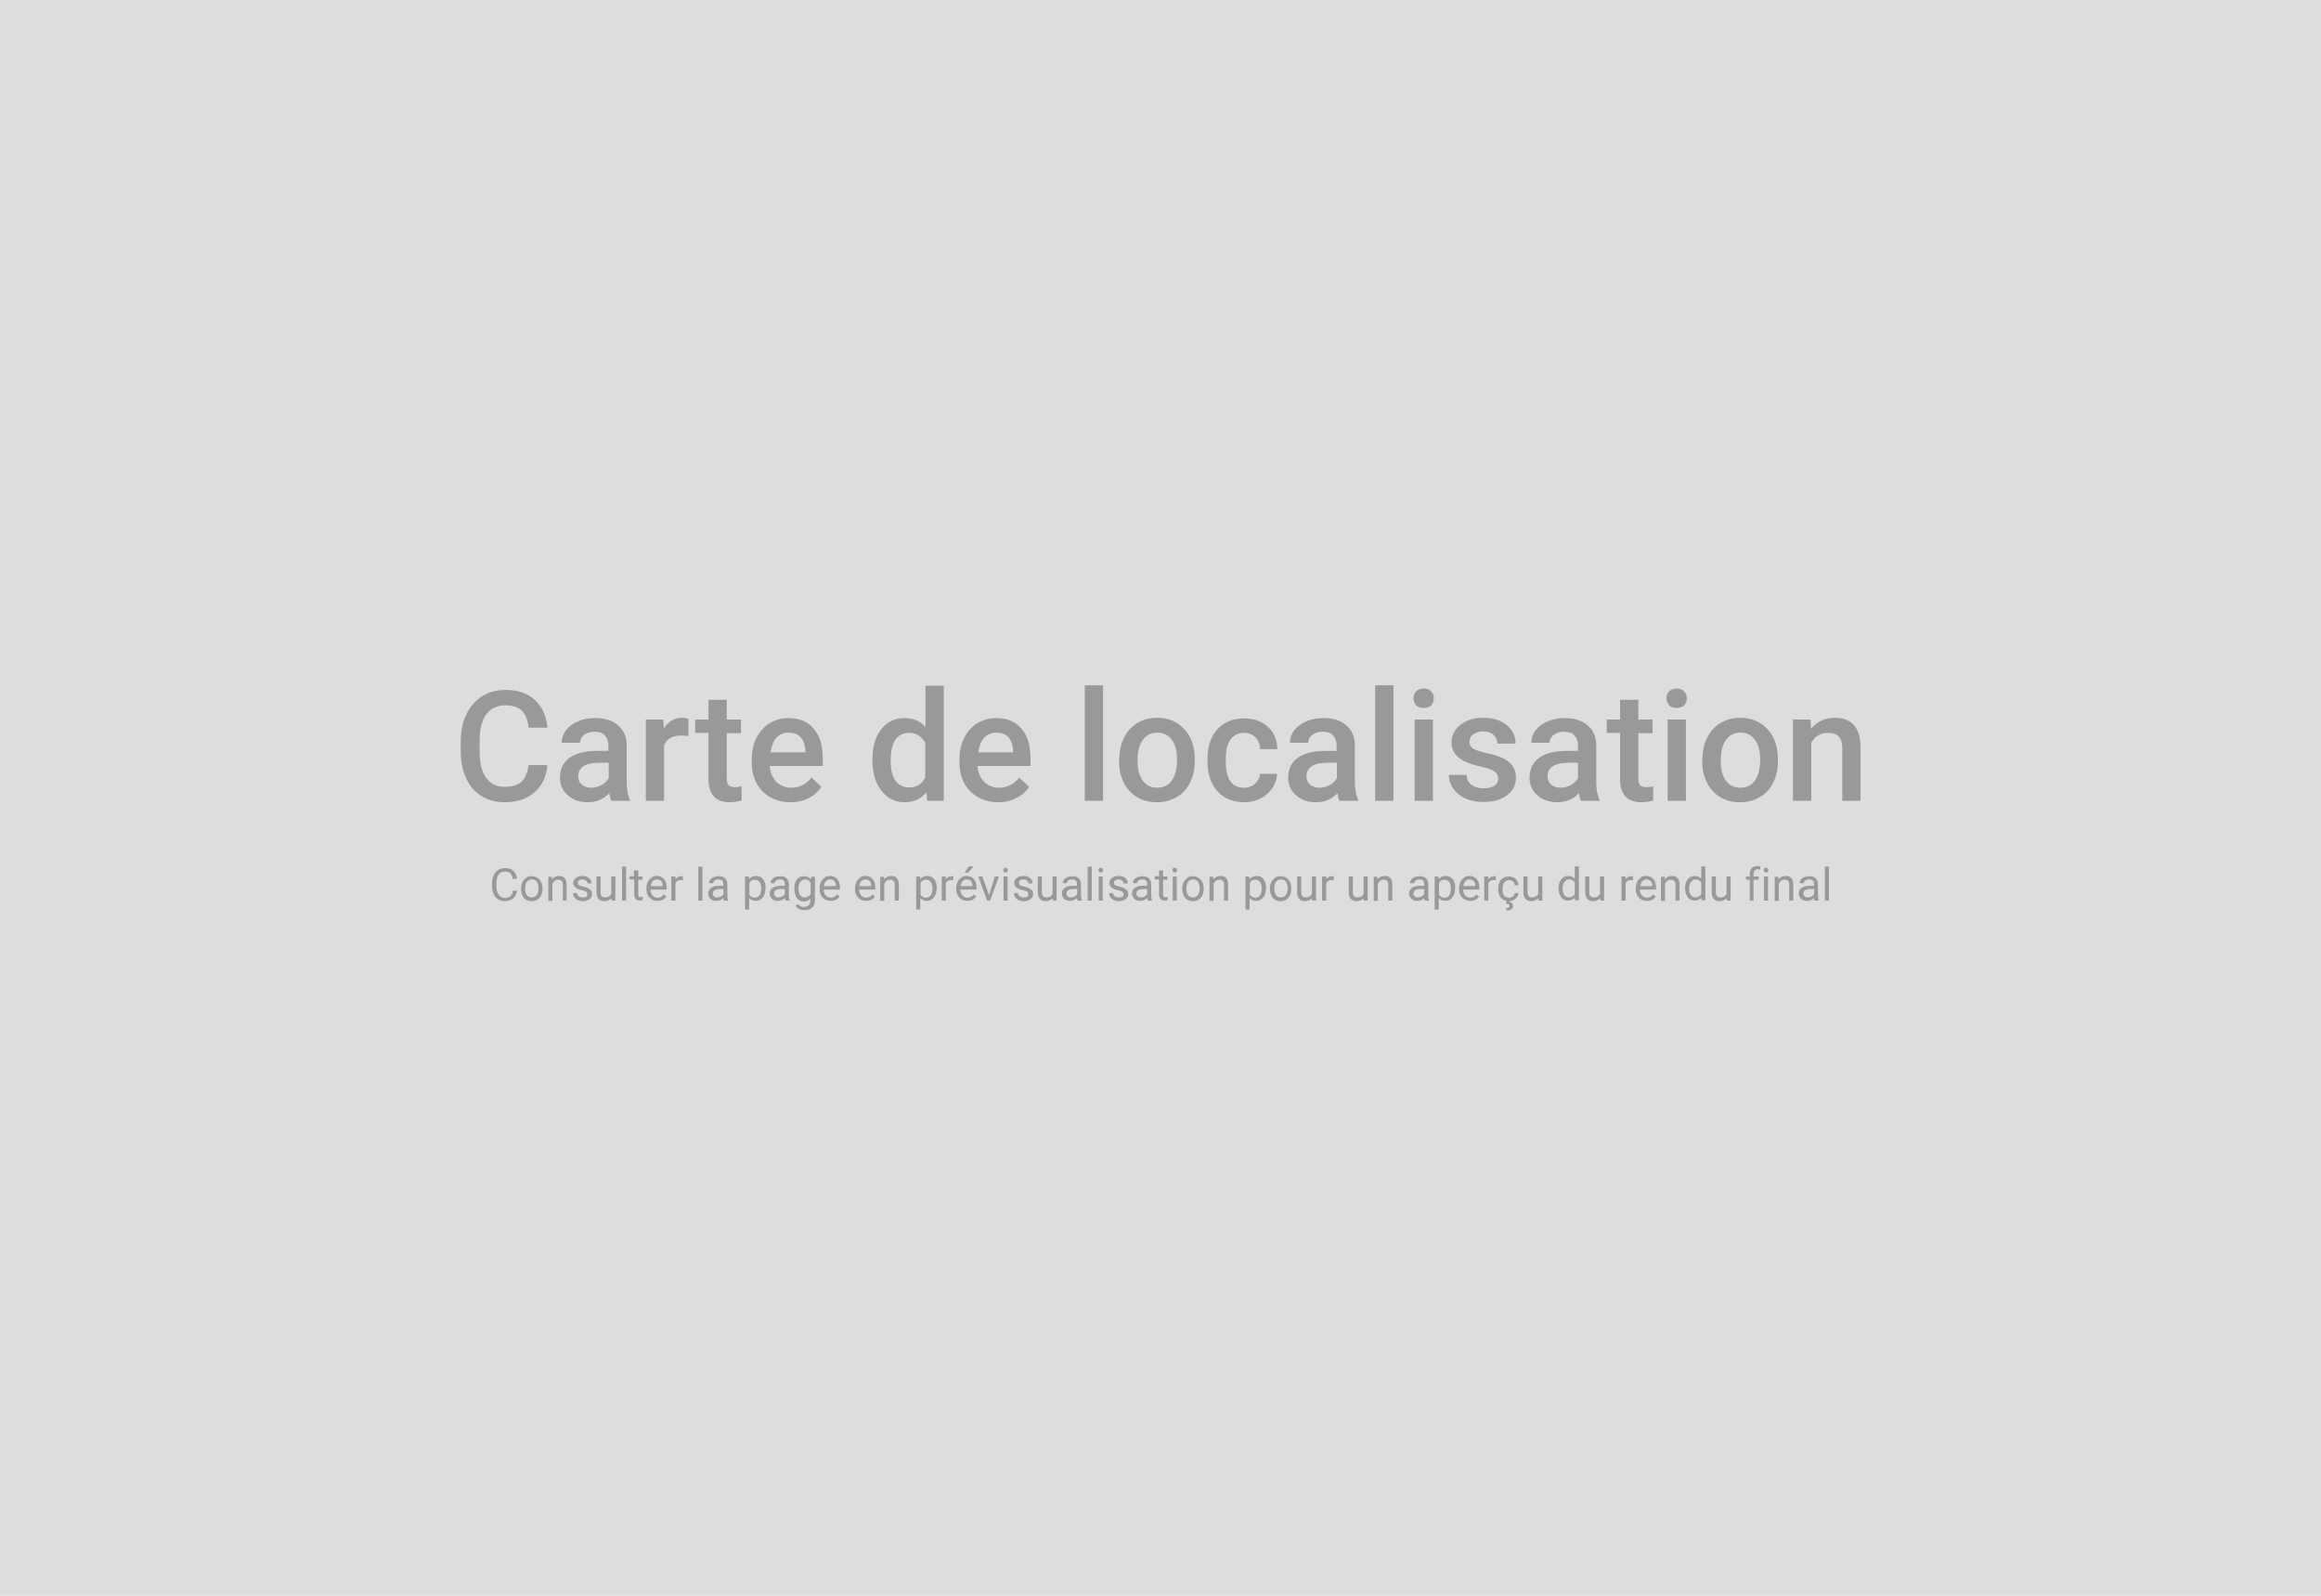 <?xml version="1.0" encoding="utf-8"?>
<!-- Generator: Adobe Illustrator 27.8.0, SVG Export Plug-In . SVG Version: 6.00 Build 0)  -->
<svg version="1.1" id="Calque_1" xmlns="http://www.w3.org/2000/svg" xmlns:xlink="http://www.w3.org/1999/xlink" x="0px" y="0px"
	 viewBox="0 0 800 550" style="enable-background:new 0 0 800 550;" xml:space="preserve">
<style type="text/css">
	.st0{fill:#DDDDDD;}
	.st1{fill:#999999;}
</style>
<rect class="st0" width="800" height="550"/>
<g>
	<g>
		<path class="st1" d="M188.7,263.7c-0.4,4-1.9,7.2-4.5,9.4c-2.6,2.3-6,3.4-10.3,3.4c-3,0-5.6-0.7-7.9-2.1c-2.3-1.4-4.1-3.4-5.3-6.1
			c-1.2-2.6-1.9-5.7-1.9-9.1v-3.5c0-3.6,0.6-6.7,1.9-9.4c1.3-2.7,3.1-4.8,5.4-6.3c2.4-1.5,5.1-2.2,8.2-2.2c4.2,0,7.5,1.1,10,3.4
			c2.5,2.3,4,5.4,4.4,9.6h-6.5c-0.3-2.7-1.1-4.7-2.4-5.9c-1.3-1.2-3.1-1.8-5.6-1.8c-2.8,0-5,1-6.6,3.1c-1.5,2.1-2.3,5.1-2.3,9.2v3.3
			c0,4.1,0.7,7.2,2.2,9.3c1.5,2.1,3.6,3.2,6.4,3.2c2.6,0,4.5-0.6,5.8-1.7c1.3-1.2,2.1-3.1,2.5-5.8L188.7,263.7L188.7,263.7z"/>
		<path class="st1" d="M210.7,276c-0.3-0.5-0.5-1.4-0.7-2.6c-2,2.1-4.5,3.1-7.4,3.1c-2.8,0-5.1-0.8-6.9-2.4c-1.8-1.6-2.7-3.6-2.7-6
			c0-3,1.1-5.3,3.3-6.9c2.2-1.6,5.4-2.4,9.5-2.4h3.9V257c0-1.5-0.4-2.6-1.2-3.5s-2-1.3-3.7-1.3c-1.4,0-2.6,0.4-3.5,1.1
			c-0.9,0.7-1.4,1.6-1.4,2.7h-6.3c0-1.5,0.5-3,1.5-4.3s2.4-2.4,4.2-3.1c1.8-0.8,3.7-1.1,5.9-1.1c3.3,0,5.9,0.8,7.8,2.5
			c2,1.6,3,4,3,7v12.6c0,2.5,0.4,4.5,1.1,6v0.4H210.7L210.7,276z M203.8,271.5c1.2,0,2.4-0.3,3.5-0.9s1.9-1.4,2.5-2.4v-5.3h-3.4
			c-2.3,0-4.1,0.4-5.3,1.2s-1.8,2-1.8,3.4c0,1.2,0.4,2.2,1.2,2.9S202.4,271.5,203.8,271.5z"/>
		<path class="st1" d="M237.3,253.7c-0.8-0.1-1.7-0.2-2.6-0.2c-2.9,0-4.8,1.1-5.8,3.3V276h-6.3v-28h6l0.2,3.1
			c1.5-2.4,3.6-3.7,6.3-3.7c0.9,0,1.6,0.1,2.2,0.4L237.3,253.7z"/>
		<path class="st1" d="M250.5,241.2v6.8h4.9v4.7h-4.9v15.6c0,1.1,0.2,1.8,0.6,2.3c0.4,0.5,1.2,0.7,2.3,0.7c0.7,0,1.5-0.1,2.2-0.3
			v4.9c-1.4,0.4-2.8,0.6-4.1,0.6c-4.8,0-7.3-2.7-7.3-8v-15.9h-4.6V248h4.6v-6.8H250.5z"/>
		<path class="st1" d="M272.5,276.5c-4,0-7.2-1.3-9.7-3.8s-3.7-5.9-3.7-10v-0.8c0-2.8,0.5-5.3,1.6-7.5c1.1-2.2,2.6-3.9,4.5-5.1
			c2-1.2,4.1-1.8,6.5-1.8c3.8,0,6.8,1.2,8.8,3.7c2.1,2.4,3.1,5.9,3.1,10.3v2.5h-18.3c0.2,2.3,1,4.1,2.3,5.5c1.4,1.3,3.1,2,5.1,2
			c2.9,0,5.2-1.2,7-3.5l3.4,3.2c-1.1,1.7-2.6,3-4.5,3.9C277,276,274.9,276.5,272.5,276.5z M271.8,252.5c-1.7,0-3.1,0.6-4.2,1.8
			s-1.7,2.9-2,5h12v-0.5c-0.1-2.1-0.7-3.7-1.7-4.8C274.9,253,273.5,252.5,271.8,252.5z"/>
		<path class="st1" d="M300.7,261.8c0-4.3,1-7.8,3-10.4c2-2.6,4.7-3.9,8.1-3.9c3,0,5.4,1,7.2,3.1v-14.3h6.3V276h-5.7l-0.3-2.9
			c-1.9,2.3-4.4,3.4-7.5,3.4c-3.3,0-5.9-1.3-8-4C301.7,269.9,300.7,266.3,300.7,261.8z M307,262.3c0,2.8,0.5,5.1,1.6,6.7
			c1.1,1.6,2.7,2.4,4.7,2.4c2.6,0,4.5-1.1,5.6-3.4v-12c-1.2-2.2-3-3.4-5.6-3.4c-2,0-3.6,0.8-4.7,2.4
			C307.5,256.6,307,259.1,307,262.3z"/>
		<path class="st1" d="M344.1,276.5c-4,0-7.2-1.3-9.7-3.8s-3.7-5.9-3.7-10v-0.8c0-2.8,0.5-5.3,1.6-7.5c1.1-2.2,2.6-3.9,4.5-5.1
			c2-1.2,4.1-1.8,6.5-1.8c3.8,0,6.8,1.2,8.8,3.7c2.1,2.4,3.1,5.9,3.1,10.3v2.5h-18.3c0.2,2.3,1,4.1,2.3,5.5c1.4,1.3,3.1,2,5.1,2
			c2.9,0,5.2-1.2,7-3.5l3.4,3.2c-1.1,1.7-2.6,3-4.5,3.9C348.6,276,346.5,276.5,344.1,276.5z M343.4,252.5c-1.7,0-3.1,0.6-4.2,1.8
			s-1.7,2.9-2,5h12v-0.5c-0.1-2.1-0.7-3.7-1.7-4.8C346.5,253,345.1,252.5,343.4,252.5z"/>
		<path class="st1" d="M380.2,276h-6.3v-39.8h6.3V276z"/>
		<path class="st1" d="M385.8,261.7c0-2.7,0.5-5.2,1.6-7.4s2.6-3.9,4.6-5.1c2-1.2,4.2-1.8,6.8-1.8c3.8,0,6.8,1.2,9.2,3.7
			c2.4,2.4,3.6,5.7,3.8,9.7v1.5c0,2.8-0.5,5.2-1.6,7.4s-2.6,3.9-4.6,5c-2,1.2-4.3,1.8-6.8,1.8c-4,0-7.1-1.3-9.5-3.9
			c-2.4-2.6-3.6-6.1-3.6-10.5v-0.4H385.8z M392.1,262.3c0,2.9,0.6,5.1,1.8,6.8c1.2,1.6,2.8,2.4,5,2.4c2.1,0,3.8-0.8,5-2.5
			s1.8-4.1,1.8-7.3c0-2.8-0.6-5.1-1.8-6.7c-1.2-1.7-2.9-2.5-5-2.5s-3.7,0.8-4.9,2.4C392.7,256.6,392.1,259,392.1,262.3z"/>
		<path class="st1" d="M428.7,271.5c1.6,0,2.9-0.5,3.9-1.4s1.6-2,1.7-3.4h5.9c-0.1,1.7-0.6,3.4-1.6,4.9s-2.4,2.7-4.1,3.6
			c-1.7,0.9-3.6,1.3-5.6,1.3c-3.9,0-7-1.3-9.3-3.8s-3.4-6-3.4-10.5v-0.6c0-4.3,1.1-7.7,3.4-10.2c2.3-2.6,5.4-3.8,9.3-3.8
			c3.3,0,6,1,8.1,2.9s3.2,4.5,3.3,7.7h-5.9c-0.1-1.6-0.6-2.9-1.6-4c-1-1-2.3-1.6-3.9-1.6c-2,0-3.6,0.7-4.7,2.2s-1.7,3.7-1.7,6.7v1
			c0,3,0.5,5.3,1.6,6.8C425.1,270.7,426.6,271.5,428.7,271.5z"/>
		<path class="st1" d="M461.7,276c-0.3-0.5-0.5-1.4-0.7-2.6c-2,2.1-4.5,3.1-7.4,3.1c-2.8,0-5.1-0.8-6.9-2.4s-2.7-3.6-2.7-6
			c0-3,1.1-5.3,3.3-6.9c2.2-1.6,5.4-2.4,9.5-2.4h3.9V257c0-1.5-0.4-2.6-1.2-3.5c-0.8-0.9-2-1.3-3.7-1.3c-1.4,0-2.6,0.4-3.5,1.1
			c-0.9,0.7-1.4,1.6-1.4,2.7h-6.3c0-1.5,0.5-3,1.5-4.3s2.4-2.4,4.2-3.1c1.8-0.8,3.7-1.1,5.9-1.1c3.3,0,5.9,0.8,7.8,2.5
			c2,1.6,3,4,3,7v12.6c0,2.5,0.4,4.5,1.1,6v0.4H461.7L461.7,276z M454.8,271.5c1.2,0,2.4-0.3,3.5-0.9s1.9-1.4,2.5-2.4v-5.3h-3.4
			c-2.3,0-4.1,0.4-5.3,1.2c-1.2,0.8-1.8,2-1.8,3.4c0,1.2,0.4,2.2,1.2,2.9S453.4,271.5,454.8,271.5z"/>
		<path class="st1" d="M480.3,276H474v-39.8h6.3V276z"/>
		<path class="st1" d="M487.2,240.7c0-1,0.3-1.8,0.9-2.4c0.6-0.6,1.5-1,2.6-1s2,0.3,2.6,1c0.6,0.6,0.9,1.4,0.9,2.4
			c0,0.9-0.3,1.7-0.9,2.4c-0.6,0.6-1.5,0.9-2.6,0.9s-2-0.3-2.6-0.9C487.5,242.4,487.2,241.6,487.2,240.7z M493.9,276h-6.3v-28h6.3
			V276z"/>
		<path class="st1" d="M516.4,268.4c0-1.1-0.5-2-1.4-2.6s-2.5-1.1-4.6-1.6c-2.1-0.4-3.9-1-5.4-1.7c-3.1-1.5-4.7-3.7-4.7-6.6
			c0-2.4,1-4.4,3.1-6.1c2-1.6,4.6-2.4,7.8-2.4c3.3,0,6.1,0.8,8.1,2.5c2.1,1.7,3.1,3.8,3.1,6.4h-6.3c0-1.2-0.4-2.2-1.3-3
			s-2.1-1.2-3.6-1.2c-1.4,0-2.5,0.3-3.4,1c-0.9,0.6-1.3,1.5-1.3,2.6c0,1,0.4,1.7,1.2,2.3c0.8,0.5,2.5,1.1,4.9,1.6
			c2.5,0.5,4.4,1.2,5.8,1.9c1.4,0.8,2.5,1.7,3.1,2.7c0.7,1.1,1,2.3,1,3.8c0,2.5-1,4.6-3.1,6.1c-2.1,1.6-4.8,2.3-8.2,2.3
			c-2.3,0-4.3-0.4-6.1-1.2c-1.8-0.8-3.2-2-4.2-3.4c-1-1.5-1.5-3-1.5-4.7h6.1c0.1,1.5,0.6,2.6,1.7,3.4s2.4,1.2,4.1,1.2
			c1.7,0,2.9-0.3,3.8-0.9C516,270.2,516.4,269.4,516.4,268.4z"/>
		<path class="st1" d="M544.9,276c-0.3-0.5-0.5-1.4-0.7-2.6c-2,2.1-4.5,3.1-7.4,3.1c-2.8,0-5.1-0.8-6.9-2.4c-1.8-1.6-2.7-3.6-2.7-6
			c0-3,1.1-5.3,3.3-6.9c2.2-1.6,5.4-2.4,9.5-2.4h3.9V257c0-1.5-0.4-2.6-1.2-3.5s-2-1.3-3.7-1.3c-1.4,0-2.6,0.4-3.5,1.1
			c-0.9,0.7-1.4,1.6-1.4,2.7h-6.3c0-1.5,0.5-3,1.5-4.3s2.4-2.4,4.2-3.1c1.8-0.8,3.7-1.1,5.9-1.1c3.3,0,5.9,0.8,7.8,2.5
			c2,1.6,3,4,3,7v12.6c0,2.5,0.4,4.5,1.1,6v0.4H544.9L544.9,276z M537.9,271.5c1.2,0,2.4-0.3,3.5-0.9s1.9-1.4,2.5-2.4v-5.3h-3.4
			c-2.3,0-4.1,0.4-5.3,1.2s-1.8,2-1.8,3.4c0,1.2,0.4,2.2,1.2,2.9C535.5,271.1,536.6,271.5,537.9,271.5z"/>
		<path class="st1" d="M564.7,241.2v6.8h4.9v4.7h-4.9v15.6c0,1.1,0.2,1.8,0.6,2.3c0.4,0.5,1.2,0.7,2.3,0.7c0.7,0,1.5-0.1,2.2-0.3
			v4.9c-1.4,0.4-2.8,0.6-4.1,0.6c-4.8,0-7.3-2.7-7.3-8v-15.9h-4.6V248h4.6v-6.8H564.7z"/>
		<path class="st1" d="M574.4,240.7c0-1,0.3-1.8,0.9-2.4c0.6-0.6,1.5-1,2.6-1s2,0.3,2.6,1c0.6,0.6,0.9,1.4,0.9,2.4
			c0,0.9-0.3,1.7-0.9,2.4c-0.6,0.6-1.5,0.9-2.6,0.9s-2-0.3-2.6-0.9C574.8,242.4,574.4,241.6,574.4,240.7z M581.1,276h-6.3v-28h6.3
			V276z"/>
		<path class="st1" d="M586.8,261.7c0-2.7,0.5-5.2,1.6-7.4s2.6-3.9,4.6-5.1c2-1.2,4.2-1.8,6.8-1.8c3.8,0,6.8,1.2,9.2,3.7
			c2.4,2.4,3.6,5.7,3.8,9.7v1.5c0,2.8-0.5,5.2-1.6,7.4s-2.6,3.9-4.6,5c-2,1.2-4.3,1.8-6.8,1.8c-4,0-7.1-1.3-9.5-3.9
			c-2.4-2.6-3.6-6.1-3.6-10.5L586.8,261.7L586.8,261.7z M593.1,262.3c0,2.9,0.6,5.1,1.8,6.8c1.2,1.6,2.8,2.4,5,2.4
			c2.1,0,3.8-0.8,5-2.5s1.8-4.1,1.8-7.3c0-2.8-0.6-5.1-1.8-6.7c-1.2-1.7-2.9-2.5-5-2.5s-3.7,0.8-4.9,2.4
			C593.7,256.6,593.1,259,593.1,262.3z"/>
		<path class="st1" d="M624,248l0.2,3.2c2.1-2.5,4.8-3.8,8.2-3.8c5.8,0,8.8,3.3,8.9,10V276H635v-18.2c0-1.8-0.4-3.1-1.2-3.9
			c-0.8-0.9-2-1.3-3.8-1.3c-2.5,0-4.4,1.1-5.7,3.4v20H618v-28H624z"/>
	</g>
	<g>
		<path class="st1" d="M178.2,306.9c-0.1,1.2-0.6,2.1-1.3,2.7c-0.7,0.6-1.7,1-2.9,1c-1.3,0-2.4-0.5-3.2-1.4
			c-0.8-0.9-1.2-2.2-1.2-3.8v-1.1c0-1,0.2-1.9,0.6-2.7c0.4-0.8,0.9-1.4,1.6-1.8c0.7-0.4,1.5-0.6,2.4-0.6c1.2,0,2.1,0.3,2.8,1
			s1.1,1.6,1.2,2.7h-1.5c-0.1-0.9-0.4-1.5-0.8-1.9c-0.4-0.4-1-0.6-1.8-0.6c-0.9,0-1.7,0.3-2.2,1c-0.5,0.7-0.8,1.7-0.8,3v1.1
			c0,1.2,0.3,2.2,0.8,2.9c0.5,0.7,1.2,1.1,2.1,1.1c0.8,0,1.4-0.2,1.9-0.6c0.5-0.4,0.7-1,0.9-1.9h1.4V306.9z"/>
		<path class="st1" d="M179.6,306.2c0-0.8,0.2-1.5,0.5-2.2s0.8-1.1,1.3-1.5s1.2-0.5,1.9-0.5c1.1,0,2,0.4,2.7,1.2
			c0.7,0.8,1,1.8,1,3.1v0.1c0,0.8-0.2,1.5-0.5,2.2c-0.3,0.6-0.7,1.1-1.3,1.5s-1.2,0.5-2,0.5c-1.1,0-2-0.4-2.7-1.2
			C179.9,308.6,179.6,307.6,179.6,306.2L179.6,306.2z M181,306.3c0,0.9,0.2,1.7,0.6,2.2c0.4,0.6,1,0.8,1.7,0.8s1.3-0.3,1.7-0.8
			s0.6-1.4,0.6-2.4c0-0.9-0.2-1.6-0.6-2.2c-0.4-0.6-1-0.8-1.7-0.8s-1.3,0.3-1.7,0.8C181.2,304.5,181,305.3,181,306.3z"/>
		<path class="st1" d="M190.2,302.1v1c0.6-0.8,1.5-1.2,2.5-1.2c1.7,0,2.6,1,2.6,3v5.5H194v-5.5c0-0.6-0.1-1-0.4-1.3
			c-0.3-0.3-0.7-0.4-1.2-0.4s-0.9,0.1-1.2,0.4c-0.3,0.2-0.6,0.6-0.8,1v5.9H189v-8.3h1.2V302.1z"/>
		<path class="st1" d="M202.4,308.2c0-0.4-0.1-0.7-0.4-0.9c-0.3-0.2-0.8-0.4-1.5-0.5c-0.7-0.2-1.3-0.3-1.7-0.6
			c-0.4-0.2-0.7-0.5-0.9-0.8s-0.3-0.6-0.3-1.1c0-0.7,0.3-1.3,0.9-1.7c0.6-0.5,1.3-0.7,2.2-0.7s1.7,0.2,2.3,0.7s0.9,1.1,0.9,1.9h-1.4
			c0-0.4-0.2-0.7-0.5-1c-0.3-0.3-0.7-0.4-1.2-0.4s-0.9,0.1-1.2,0.3s-0.4,0.5-0.4,0.9c0,0.3,0.1,0.6,0.4,0.8c0.3,0.2,0.8,0.3,1.5,0.5
			c0.7,0.2,1.3,0.3,1.7,0.6c0.4,0.3,0.8,0.5,1,0.8s0.3,0.7,0.3,1.1c0,0.7-0.3,1.3-0.9,1.8c-0.6,0.4-1.4,0.7-2.3,0.7
			c-0.7,0-1.2-0.1-1.8-0.4c-0.5-0.2-0.9-0.6-1.2-1s-0.4-0.9-0.4-1.4h1.4c0,0.5,0.2,0.8,0.6,1.1c0.4,0.3,0.8,0.4,1.4,0.4
			c0.5,0,1-0.1,1.3-0.3C202.5,308.8,202.4,308.6,202.4,308.2z"/>
		<path class="st1" d="M210.7,309.6c-0.6,0.6-1.4,1-2.4,1c-0.9,0-1.6-0.3-2-0.8c-0.5-0.5-0.7-1.3-0.7-2.3v-5.4h1.4v5.3
			c0,1.3,0.5,1.9,1.5,1.9c1.1,0,1.8-0.4,2.2-1.2v-6h1.4v8.3h-1.3L210.7,309.6z"/>
		<path class="st1" d="M215.8,310.4h-1.4v-11.7h1.4V310.4z"/>
		<path class="st1" d="M220,300.1v2h1.5v1.1H220v5.1c0,0.3,0.1,0.6,0.2,0.7c0.1,0.2,0.4,0.2,0.7,0.2c0.2,0,0.4,0,0.7-0.1v1.1
			c-0.4,0.1-0.7,0.2-1.1,0.2c-0.6,0-1.1-0.2-1.4-0.6c-0.3-0.4-0.5-0.9-0.5-1.6v-5.1H217V302h1.5v-2h1.5V300.1z"/>
		<path class="st1" d="M226.6,310.5c-1.1,0-2-0.4-2.7-1.1c-0.7-0.7-1.1-1.7-1.1-3v-0.3c0-0.8,0.2-1.6,0.5-2.2s0.8-1.1,1.3-1.5
			c0.6-0.4,1.2-0.5,1.8-0.5c1.1,0,1.9,0.4,2.5,1.1s0.9,1.7,0.9,3v0.6h-5.6c0,0.8,0.3,1.5,0.7,2c0.5,0.5,1,0.8,1.7,0.8
			c0.5,0,0.9-0.1,1.3-0.3c0.3-0.2,0.6-0.5,0.9-0.8l0.9,0.7C229,310,228,310.5,226.6,310.5z M226.4,303.1c-0.6,0-1,0.2-1.4,0.6
			c-0.4,0.4-0.6,1-0.7,1.7h4.1v-0.1c0-0.7-0.2-1.3-0.6-1.7C227.5,303.3,227,303.1,226.4,303.1z"/>
		<path class="st1" d="M235.4,303.4c-0.2,0-0.4-0.1-0.7-0.1c-0.9,0-1.6,0.4-1.9,1.2v5.9h-1.4v-8.3h1.4v1c0.5-0.7,1.1-1.1,2-1.1
			c0.3,0,0.5,0,0.6,0.1L235.4,303.4L235.4,303.4z"/>
		<path class="st1" d="M242.1,310.4h-1.4v-11.7h1.4V310.4z"/>
		<path class="st1" d="M249.5,310.4c-0.1-0.2-0.1-0.5-0.2-0.9c-0.7,0.7-1.4,1-2.4,1c-0.8,0-1.5-0.2-2-0.7s-0.8-1-0.8-1.8
			c0-0.9,0.3-1.5,1-2s1.6-0.7,2.8-0.7h1.4v-0.6c0-0.5-0.1-0.9-0.4-1.2c-0.3-0.3-0.7-0.4-1.3-0.4c-0.5,0-0.9,0.1-1.3,0.4
			c-0.3,0.3-0.5,0.6-0.5,0.9h-1.4c0-0.4,0.1-0.8,0.4-1.2c0.3-0.4,0.7-0.7,1.2-0.9c0.5-0.2,1.1-0.3,1.7-0.3c1,0,1.7,0.2,2.2,0.7
			s0.8,1.1,0.8,2v3.8c0,0.8,0.1,1.4,0.3,1.8v0.1L249.5,310.4L249.5,310.4z M247.2,309.3c0.4,0,0.9-0.1,1.3-0.3s0.7-0.5,0.9-0.9v-1.7
			h-1.1c-1.7,0-2.6,0.5-2.6,1.5c0,0.4,0.1,0.8,0.4,1C246.3,309.2,246.7,309.3,247.2,309.3z"/>
		<path class="st1" d="M263.8,306.3c0,1.3-0.3,2.3-0.9,3c-0.6,0.8-1.4,1.2-2.3,1.2c-1,0-1.8-0.3-2.4-1v4h-1.4v-11.4h1.3l0.1,0.9
			c0.6-0.7,1.4-1.1,2.4-1.1s1.8,0.4,2.4,1.1s0.9,1.8,0.9,3.1v0.2H263.8z M262.4,306.2c0-0.9-0.2-1.7-0.6-2.2s-0.9-0.8-1.6-0.8
			c-0.9,0-1.5,0.4-1.9,1.1v4c0.4,0.8,1.1,1.1,1.9,1.1c0.7,0,1.2-0.3,1.6-0.8C262.2,308,262.4,307.2,262.4,306.2z"/>
		<path class="st1" d="M270.7,310.4c-0.1-0.2-0.1-0.5-0.2-0.9c-0.7,0.7-1.4,1-2.4,1c-0.8,0-1.5-0.2-2-0.7s-0.8-1-0.8-1.8
			c0-0.9,0.3-1.5,1-2s1.6-0.7,2.8-0.7h1.4v-0.6c0-0.5-0.1-0.9-0.4-1.2s-0.7-0.4-1.3-0.4c-0.5,0-0.9,0.1-1.3,0.4s-0.5,0.6-0.5,0.9
			h-1.4c0-0.4,0.1-0.8,0.4-1.2c0.3-0.4,0.7-0.7,1.2-0.9c0.5-0.2,1.1-0.3,1.7-0.3c1,0,1.7,0.2,2.2,0.7s0.8,1.1,0.8,2v3.8
			c0,0.8,0.1,1.4,0.3,1.8v0.1L270.7,310.4L270.7,310.4z M268.3,309.3c0.4,0,0.9-0.1,1.3-0.3s0.7-0.5,0.9-0.9v-1.7h-1.1
			c-1.7,0-2.6,0.5-2.6,1.5c0,0.4,0.1,0.8,0.4,1C267.5,309.2,267.9,309.3,268.3,309.3z"/>
		<path class="st1" d="M273.8,306.2c0-1.3,0.3-2.3,0.9-3.1c0.6-0.8,1.4-1.1,2.4-1.1s1.8,0.4,2.4,1.1l0.1-0.9h1.3v8.1
			c0,1.1-0.3,1.9-1,2.5c-0.6,0.6-1.5,0.9-2.6,0.9c-0.6,0-1.2-0.1-1.8-0.4c-0.6-0.3-1-0.6-1.3-1l0.7-0.8c0.6,0.7,1.3,1.1,2.2,1.1
			c0.7,0,1.2-0.2,1.6-0.6s0.6-0.9,0.6-1.6v-0.7c-0.6,0.7-1.3,1-2.3,1s-1.8-0.4-2.4-1.2C274.1,308.6,273.8,307.5,273.8,306.2z
			 M275.2,306.3c0,0.9,0.2,1.7,0.6,2.2s0.9,0.8,1.6,0.8c0.9,0,1.5-0.4,2-1.2v-3.8c-0.4-0.8-1.1-1.2-1.9-1.2c-0.7,0-1.2,0.3-1.6,0.8
			C275.4,304.5,275.2,305.3,275.2,306.3z"/>
		<path class="st1" d="M286.3,310.5c-1.1,0-2-0.4-2.7-1.1c-0.7-0.7-1.1-1.7-1.1-3v-0.3c0-0.8,0.2-1.6,0.5-2.2s0.8-1.1,1.3-1.5
			c0.6-0.4,1.2-0.5,1.8-0.5c1.1,0,1.9,0.4,2.5,1.1s0.9,1.7,0.9,3v0.6h-5.6c0,0.8,0.3,1.5,0.7,2c0.5,0.5,1,0.8,1.7,0.8
			c0.5,0,0.9-0.1,1.3-0.3c0.3-0.2,0.6-0.5,0.9-0.8l0.9,0.7C288.7,310,287.7,310.5,286.3,310.5z M286.1,303.1c-0.6,0-1,0.2-1.4,0.6
			c-0.4,0.4-0.6,1-0.7,1.7h4.1v-0.1c0-0.7-0.2-1.3-0.6-1.7S286.7,303.1,286.1,303.1z"/>
		<path class="st1" d="M298.5,310.5c-1.1,0-2-0.4-2.7-1.1c-0.7-0.7-1.1-1.7-1.1-3v-0.3c0-0.8,0.2-1.6,0.5-2.2s0.8-1.1,1.3-1.5
			c0.6-0.4,1.2-0.5,1.8-0.5c1.1,0,1.9,0.4,2.5,1.1s0.9,1.7,0.9,3v0.6h-5.6c0,0.8,0.3,1.5,0.7,2c0.5,0.5,1,0.8,1.7,0.8
			c0.5,0,0.9-0.1,1.3-0.3s0.6-0.5,0.9-0.8l0.9,0.7C300.9,310,299.9,310.5,298.5,310.5z M298.3,303.1c-0.6,0-1,0.2-1.4,0.6
			c-0.4,0.4-0.6,1-0.7,1.7h4.1v-0.1c0-0.7-0.2-1.3-0.6-1.7C299.4,303.3,298.9,303.1,298.3,303.1z"/>
		<path class="st1" d="M304.7,302.1v1c0.6-0.8,1.5-1.2,2.5-1.2c1.7,0,2.6,1,2.6,3v5.5h-1.4v-5.5c0-0.6-0.1-1-0.4-1.3
			s-0.7-0.4-1.2-0.4s-0.9,0.1-1.2,0.4c-0.3,0.2-0.6,0.6-0.8,1v5.9h-1.4v-8.3h1.3V302.1z"/>
		<path class="st1" d="M322.8,306.3c0,1.3-0.3,2.3-0.9,3c-0.6,0.7-1.4,1.2-2.3,1.2c-1,0-1.8-0.3-2.4-1v4h-1.4v-11.4h1.3l0.1,0.9
			c0.6-0.7,1.4-1.1,2.4-1.1s1.8,0.4,2.4,1.1s0.9,1.8,0.9,3.1v0.2H322.8z M321.4,306.2c0-0.9-0.2-1.7-0.6-2.2s-0.9-0.8-1.6-0.8
			c-0.9,0-1.5,0.4-1.9,1.1v4c0.4,0.8,1.1,1.1,1.9,1.1c0.7,0,1.2-0.3,1.6-0.8C321.2,308,321.4,307.2,321.4,306.2z"/>
		<path class="st1" d="M328.6,303.4c-0.2,0-0.4-0.1-0.7-0.1c-0.9,0-1.6,0.4-1.9,1.2v5.9h-1.4v-8.3h1.4v1c0.5-0.7,1.1-1.1,2-1.1
			c0.3,0,0.5,0,0.6,0.1V303.4z"/>
		<path class="st1" d="M333.4,310.5c-1.1,0-2-0.4-2.7-1.1c-0.7-0.7-1.1-1.7-1.1-3v-0.3c0-0.8,0.2-1.6,0.5-2.2s0.8-1.1,1.3-1.5
			c0.6-0.4,1.2-0.5,1.8-0.5c1.1,0,1.9,0.4,2.5,1.1s0.9,1.7,0.9,3v0.6H331c0,0.8,0.3,1.5,0.7,2c0.5,0.5,1,0.8,1.7,0.8
			c0.5,0,0.9-0.1,1.3-0.3s0.6-0.5,0.9-0.8l0.9,0.7C335.8,310,334.7,310.5,333.4,310.5z M333.2,303.1c-0.6,0-1,0.2-1.4,0.6
			c-0.4,0.4-0.6,1-0.7,1.7h4.1v-0.1c0-0.7-0.2-1.3-0.6-1.7C334.2,303.3,333.8,303.1,333.2,303.1z M333.9,298.6h1.7l-2,2.2h-1.1
			L333.9,298.6z"/>
		<path class="st1" d="M340.9,308.5l2-6.4h1.4l-3,8.3h-1.1l-3-8.3h1.4L340.9,308.5z"/>
		<path class="st1" d="M345.8,299.9c0-0.2,0.1-0.4,0.2-0.6s0.3-0.2,0.6-0.2c0.3,0,0.5,0.1,0.6,0.2s0.2,0.4,0.2,0.6
			c0,0.2-0.1,0.4-0.2,0.6s-0.4,0.2-0.6,0.2c-0.3,0-0.5-0.1-0.6-0.2C345.9,300.3,345.8,300.2,345.8,299.9z M347.3,310.4h-1.4v-8.3
			h1.4V310.4z"/>
		<path class="st1" d="M354.4,308.2c0-0.4-0.1-0.7-0.4-0.9c-0.3-0.2-0.8-0.4-1.5-0.5c-0.7-0.2-1.3-0.3-1.7-0.6
			c-0.4-0.2-0.7-0.5-0.9-0.8c-0.2-0.3-0.3-0.6-0.3-1.1c0-0.7,0.3-1.3,0.9-1.7c0.6-0.5,1.3-0.7,2.2-0.7c0.9,0,1.7,0.2,2.3,0.7
			s0.9,1.1,0.9,1.9h-1.4c0-0.4-0.2-0.7-0.5-1c-0.3-0.3-0.7-0.4-1.2-0.4s-0.9,0.1-1.2,0.3c-0.3,0.2-0.4,0.5-0.4,0.9
			c0,0.3,0.1,0.6,0.4,0.8c0.3,0.2,0.8,0.3,1.5,0.5c0.7,0.2,1.3,0.3,1.7,0.6c0.4,0.2,0.8,0.5,1,0.8s0.3,0.7,0.3,1.1
			c0,0.7-0.3,1.3-0.9,1.8c-0.6,0.4-1.4,0.7-2.3,0.7c-0.7,0-1.2-0.1-1.8-0.4c-0.5-0.2-0.9-0.6-1.2-1c-0.3-0.4-0.4-0.9-0.4-1.4h1.4
			c0,0.5,0.2,0.8,0.6,1.1s0.8,0.4,1.4,0.4c0.5,0,1-0.1,1.3-0.3C354.5,308.8,354.4,308.6,354.4,308.2z"/>
		<path class="st1" d="M362.8,309.6c-0.6,0.6-1.4,1-2.4,1c-0.9,0-1.6-0.3-2-0.8s-0.7-1.3-0.7-2.3v-5.4h1.4v5.3
			c0,1.3,0.5,1.9,1.5,1.9c1.1,0,1.8-0.4,2.2-1.2v-6h1.4v8.3h-1.3L362.8,309.6z"/>
		<path class="st1" d="M371.4,310.4c-0.1-0.2-0.1-0.5-0.2-0.9c-0.7,0.7-1.4,1-2.4,1c-0.8,0-1.5-0.2-2-0.7s-0.8-1-0.8-1.8
			c0-0.9,0.3-1.5,1-2s1.6-0.7,2.8-0.7h1.4v-0.6c0-0.5-0.1-0.9-0.4-1.2s-0.7-0.4-1.3-0.4c-0.5,0-0.9,0.1-1.3,0.4s-0.5,0.6-0.5,0.9
			h-1.4c0-0.4,0.1-0.8,0.4-1.2c0.3-0.4,0.7-0.7,1.2-0.9c0.5-0.2,1.1-0.3,1.7-0.3c1,0,1.7,0.2,2.2,0.7s0.8,1.1,0.8,2v3.8
			c0,0.8,0.1,1.4,0.3,1.8v0.1L371.4,310.4L371.4,310.4z M369.1,309.3c0.4,0,0.9-0.1,1.3-0.3s0.7-0.5,0.9-0.9v-1.7h-1.1
			c-1.7,0-2.6,0.5-2.6,1.5c0,0.4,0.1,0.8,0.4,1C368.2,309.2,368.6,309.3,369.1,309.3z"/>
		<path class="st1" d="M376.3,310.4h-1.4v-11.7h1.4V310.4z"/>
		<path class="st1" d="M378.6,299.9c0-0.2,0.1-0.4,0.2-0.6s0.3-0.2,0.6-0.2s0.5,0.1,0.6,0.2c0.1,0.2,0.2,0.4,0.2,0.6
			c0,0.2-0.1,0.4-0.2,0.6s-0.4,0.2-0.6,0.2s-0.5-0.1-0.6-0.2C378.7,300.3,378.6,300.2,378.6,299.9z M380.1,310.4h-1.4v-8.3h1.4
			V310.4z"/>
		<path class="st1" d="M387.2,308.2c0-0.4-0.1-0.7-0.4-0.9c-0.3-0.2-0.8-0.4-1.5-0.5c-0.7-0.2-1.3-0.3-1.7-0.6
			c-0.4-0.2-0.7-0.5-0.9-0.8c-0.2-0.3-0.3-0.6-0.3-1.1c0-0.7,0.3-1.3,0.9-1.7c0.6-0.5,1.3-0.7,2.2-0.7c0.9,0,1.7,0.2,2.3,0.7
			c0.6,0.5,0.9,1.1,0.9,1.9h-1.4c0-0.4-0.2-0.7-0.5-1c-0.3-0.3-0.7-0.4-1.2-0.4s-0.9,0.1-1.2,0.3c-0.3,0.2-0.4,0.5-0.4,0.9
			c0,0.3,0.1,0.6,0.4,0.8c0.3,0.2,0.8,0.3,1.5,0.5c0.7,0.2,1.3,0.3,1.7,0.6c0.4,0.3,0.8,0.5,1,0.8s0.3,0.7,0.3,1.1
			c0,0.7-0.3,1.3-0.9,1.8c-0.6,0.4-1.4,0.7-2.3,0.7c-0.7,0-1.2-0.1-1.8-0.4c-0.5-0.2-0.9-0.6-1.2-1c-0.3-0.4-0.4-0.9-0.4-1.4h1.4
			c0,0.5,0.2,0.8,0.6,1.1s0.8,0.4,1.4,0.4c0.5,0,1-0.1,1.3-0.3C387.1,308.8,387.2,308.6,387.2,308.2z"/>
		<path class="st1" d="M395.6,310.4c-0.1-0.2-0.1-0.5-0.2-0.9c-0.7,0.7-1.4,1-2.4,1c-0.8,0-1.5-0.2-2-0.7s-0.8-1-0.8-1.8
			c0-0.9,0.3-1.5,1-2s1.6-0.7,2.8-0.7h1.4v-0.6c0-0.5-0.1-0.9-0.4-1.2s-0.7-0.4-1.3-0.4c-0.5,0-0.9,0.1-1.3,0.4s-0.5,0.6-0.5,0.9
			h-1.4c0-0.4,0.1-0.8,0.4-1.2c0.3-0.4,0.7-0.7,1.2-0.9c0.5-0.2,1.1-0.3,1.7-0.3c1,0,1.7,0.2,2.2,0.7s0.8,1.1,0.8,2v3.8
			c0,0.8,0.1,1.4,0.3,1.8v0.1L395.6,310.4L395.6,310.4z M393.2,309.3c0.4,0,0.9-0.1,1.3-0.3s0.7-0.5,0.9-0.9v-1.7h-1.1
			c-1.7,0-2.6,0.5-2.6,1.5c0,0.4,0.1,0.8,0.4,1C392.4,309.2,392.8,309.3,393.2,309.3z"/>
		<path class="st1" d="M400.9,300.1v2h1.5v1.1h-1.5v5.1c0,0.3,0.1,0.6,0.2,0.7c0.1,0.2,0.4,0.2,0.7,0.2c0.2,0,0.4,0,0.7-0.1v1.1
			c-0.4,0.1-0.7,0.2-1.1,0.2c-0.6,0-1.1-0.2-1.4-0.6c-0.3-0.4-0.5-0.9-0.5-1.6v-5.1H398V302h1.5v-2h1.4V300.1z"/>
		<path class="st1" d="M404.1,299.9c0-0.2,0.1-0.4,0.2-0.6s0.3-0.2,0.6-0.2c0.3,0,0.5,0.1,0.6,0.2c0.1,0.2,0.2,0.4,0.2,0.6
			c0,0.2-0.1,0.4-0.2,0.6s-0.4,0.2-0.6,0.2c-0.3,0-0.5-0.1-0.6-0.2C404.2,300.3,404.1,300.2,404.1,299.9z M405.6,310.4h-1.4v-8.3
			h1.4V310.4z"/>
		<path class="st1" d="M407.5,306.2c0-0.8,0.2-1.5,0.5-2.2c0.3-0.6,0.8-1.1,1.3-1.5c0.6-0.4,1.2-0.5,1.9-0.5c1.1,0,2,0.4,2.7,1.2
			c0.7,0.8,1,1.8,1,3.1v0.1c0,0.8-0.2,1.5-0.5,2.2c-0.3,0.6-0.7,1.1-1.3,1.5c-0.6,0.4-1.2,0.5-2,0.5c-1.1,0-2-0.4-2.7-1.2
			C407.9,308.6,407.5,307.6,407.5,306.2L407.5,306.2z M408.9,306.3c0,0.9,0.2,1.7,0.6,2.2c0.4,0.6,1,0.8,1.7,0.8s1.3-0.3,1.7-0.8
			c0.4-0.6,0.6-1.4,0.6-2.4c0-0.9-0.2-1.6-0.6-2.2c-0.4-0.6-1-0.8-1.7-0.8s-1.3,0.3-1.7,0.8C409.2,304.5,408.9,305.3,408.9,306.3z"
			/>
		<path class="st1" d="M418.2,302.1v1c0.6-0.8,1.5-1.2,2.5-1.2c1.7,0,2.6,1,2.6,3v5.5h-1.4v-5.5c0-0.6-0.1-1-0.4-1.3
			s-0.7-0.4-1.2-0.4s-0.9,0.1-1.2,0.4c-0.3,0.2-0.6,0.6-0.8,1v5.9h-1.4v-8.3h1.3V302.1z"/>
		<path class="st1" d="M436.3,306.3c0,1.3-0.3,2.3-0.9,3c-0.6,0.8-1.4,1.2-2.3,1.2c-1,0-1.8-0.3-2.4-1v4h-1.4v-11.4h1.3l0.1,0.9
			c0.6-0.7,1.4-1.1,2.4-1.1s1.8,0.4,2.4,1.1s0.9,1.8,0.9,3.1v0.2H436.3z M434.9,306.2c0-0.9-0.2-1.7-0.6-2.2s-0.9-0.8-1.6-0.8
			c-0.9,0-1.5,0.4-1.9,1.1v4c0.4,0.8,1.1,1.1,1.9,1.1c0.7,0,1.2-0.3,1.6-0.8C434.7,308,434.9,307.2,434.9,306.2z"/>
		<path class="st1" d="M437.7,306.2c0-0.8,0.2-1.5,0.5-2.2c0.3-0.6,0.8-1.1,1.3-1.5c0.6-0.4,1.2-0.5,1.9-0.5c1.1,0,2,0.4,2.7,1.2
			c0.7,0.8,1,1.8,1,3.1v0.1c0,0.8-0.2,1.5-0.5,2.2c-0.3,0.6-0.7,1.1-1.3,1.5c-0.6,0.4-1.2,0.5-2,0.5c-1.1,0-2-0.4-2.7-1.2
			C438.1,308.6,437.7,307.6,437.7,306.2L437.7,306.2z M439.2,306.3c0,0.9,0.2,1.7,0.6,2.2c0.4,0.6,1,0.8,1.7,0.8s1.3-0.3,1.7-0.8
			c0.4-0.6,0.6-1.4,0.6-2.4c0-0.9-0.2-1.6-0.6-2.2c-0.4-0.6-1-0.8-1.7-0.8s-1.3,0.3-1.7,0.8C439.4,304.5,439.2,305.3,439.2,306.3z"
			/>
		<path class="st1" d="M452.2,309.6c-0.6,0.6-1.4,1-2.4,1c-0.9,0-1.6-0.3-2-0.8c-0.5-0.5-0.7-1.3-0.7-2.3v-5.4h1.4v5.3
			c0,1.3,0.5,1.9,1.5,1.9c1.1,0,1.8-0.4,2.2-1.2v-6h1.4v8.3h-1.3L452.2,309.6z"/>
		<path class="st1" d="M459.7,303.4c-0.2,0-0.4-0.1-0.7-0.1c-0.9,0-1.6,0.4-1.9,1.2v5.9h-1.4v-8.3h1.4v1c0.5-0.7,1.1-1.1,2-1.1
			c0.3,0,0.5,0,0.6,0.1V303.4z"/>
		<path class="st1" d="M470,309.6c-0.6,0.6-1.4,1-2.4,1c-0.9,0-1.6-0.3-2-0.8c-0.5-0.5-0.7-1.3-0.7-2.3v-5.4h1.4v5.3
			c0,1.3,0.5,1.9,1.5,1.9c1.1,0,1.8-0.4,2.2-1.2v-6h1.4v8.3H470V309.6z"/>
		<path class="st1" d="M474.8,302.1v1c0.6-0.8,1.5-1.2,2.5-1.2c1.7,0,2.6,1,2.6,3v5.5h-1.4v-5.5c0-0.6-0.1-1-0.4-1.3
			s-0.7-0.4-1.2-0.4s-0.9,0.1-1.2,0.4c-0.3,0.2-0.6,0.6-0.8,1v5.9h-1.4v-8.3h1.3V302.1z"/>
		<path class="st1" d="M491.1,310.4c-0.1-0.2-0.1-0.5-0.2-0.9c-0.7,0.7-1.4,1-2.4,1c-0.8,0-1.5-0.2-2-0.7s-0.8-1-0.8-1.8
			c0-0.9,0.3-1.5,1-2s1.6-0.7,2.8-0.7h1.4v-0.6c0-0.5-0.1-0.9-0.4-1.2s-0.7-0.4-1.3-0.4c-0.5,0-0.9,0.1-1.3,0.4
			c-0.3,0.3-0.5,0.6-0.5,0.9H486c0-0.4,0.1-0.8,0.4-1.2c0.3-0.4,0.7-0.7,1.2-0.9c0.5-0.2,1.1-0.3,1.7-0.3c1,0,1.7,0.2,2.2,0.7
			s0.8,1.1,0.8,2v3.8c0,0.8,0.1,1.4,0.3,1.8v0.1L491.1,310.4L491.1,310.4z M488.7,309.3c0.4,0,0.9-0.1,1.3-0.3s0.7-0.5,0.9-0.9v-1.7
			h-1.1c-1.7,0-2.6,0.5-2.6,1.5c0,0.4,0.1,0.8,0.4,1C487.9,309.2,488.3,309.3,488.7,309.3z"/>
		<path class="st1" d="M501.5,306.3c0,1.3-0.3,2.3-0.9,3c-0.6,0.8-1.4,1.2-2.3,1.2c-1,0-1.8-0.3-2.4-1v4h-1.4v-11.4h1.3l0.1,0.9
			c0.6-0.7,1.4-1.1,2.4-1.1s1.8,0.4,2.4,1.1s0.9,1.8,0.9,3.1v0.2H501.5z M500.1,306.2c0-0.9-0.2-1.7-0.6-2.2s-0.9-0.8-1.6-0.8
			c-0.9,0-1.5,0.4-1.9,1.1v4c0.4,0.8,1.1,1.1,1.9,1.1c0.7,0,1.2-0.3,1.6-0.8C499.9,308,500.1,307.2,500.1,306.2z"/>
		<path class="st1" d="M506.7,310.5c-1.1,0-2-0.4-2.7-1.1c-0.7-0.7-1.1-1.7-1.1-3v-0.3c0-0.8,0.2-1.6,0.5-2.2s0.8-1.1,1.3-1.5
			c0.6-0.4,1.2-0.5,1.8-0.5c1.1,0,1.9,0.4,2.5,1.1s0.9,1.7,0.9,3v0.6h-5.6c0,0.8,0.3,1.5,0.7,2c0.5,0.5,1,0.8,1.7,0.8
			c0.5,0,0.9-0.1,1.3-0.3c0.3-0.2,0.6-0.5,0.9-0.8l0.9,0.7C509.1,310,508.1,310.5,506.7,310.5z M506.5,303.1c-0.6,0-1.1,0.2-1.4,0.6
			c-0.4,0.4-0.6,1-0.7,1.7h4.1v-0.1c0-0.7-0.2-1.3-0.6-1.7C507.6,303.3,507.1,303.1,506.5,303.1z"/>
		<path class="st1" d="M515.6,303.4c-0.2,0-0.4-0.1-0.7-0.1c-0.9,0-1.6,0.4-1.9,1.2v5.9h-1.4v-8.3h1.4v1c0.5-0.7,1.1-1.1,2-1.1
			c0.3,0,0.5,0,0.6,0.1L515.6,303.4L515.6,303.4z"/>
		<path class="st1" d="M520.2,309.4c0.5,0,0.9-0.2,1.3-0.5c0.4-0.3,0.6-0.7,0.6-1.1h1.3c0,0.5-0.2,0.9-0.5,1.4
			c-0.3,0.4-0.7,0.8-1.2,1c-0.5,0.3-1,0.4-1.6,0.4c-1.1,0-2-0.4-2.7-1.1c-0.7-0.8-1-1.8-1-3.1v-0.2c0-0.8,0.1-1.5,0.4-2.1
			c0.3-0.6,0.7-1.1,1.3-1.5c0.6-0.3,1.2-0.5,2-0.5c0.9,0,1.7,0.3,2.3,0.8c0.6,0.6,0.9,1.3,1,2.2h-1.3c0-0.5-0.2-1-0.6-1.3
			c-0.4-0.3-0.8-0.5-1.3-0.5c-0.7,0-1.3,0.3-1.7,0.8s-0.6,1.3-0.6,2.2v0.3c0,1,0.2,1.7,0.6,2.2C518.9,309.1,519.5,309.4,520.2,309.4
			z M520.4,310.5l-0.1,0.4c0.8,0.1,1.2,0.6,1.2,1.3c0,0.5-0.2,0.9-0.6,1.2c-0.4,0.3-1,0.4-1.7,0.4l-0.1-0.8c0.4,0,0.7-0.1,0.9-0.2
			c0.2-0.1,0.3-0.3,0.3-0.6c0-0.2-0.1-0.4-0.2-0.5c-0.2-0.1-0.5-0.2-1-0.2l0.2-1H520.4L520.4,310.5z"/>
		<path class="st1" d="M530.2,309.6c-0.6,0.6-1.4,1-2.4,1c-0.9,0-1.6-0.3-2-0.8c-0.5-0.5-0.7-1.3-0.7-2.3v-5.4h1.4v5.3
			c0,1.3,0.5,1.9,1.5,1.9c1.1,0,1.8-0.4,2.2-1.2v-6h1.4v8.3h-1.3L530.2,309.6z"/>
		<path class="st1" d="M537.2,306.2c0-1.3,0.3-2.3,0.9-3.1c0.6-0.8,1.4-1.2,2.4-1.2s1.7,0.3,2.3,1v-4.3h1.4v11.7h-1.3l-0.1-0.9
			c-0.6,0.7-1.4,1-2.4,1s-1.7-0.4-2.3-1.2c-0.6-0.8-0.9-1.8-0.9-3.1L537.2,306.2L537.2,306.2z M538.6,306.3c0,0.9,0.2,1.7,0.6,2.2
			c0.4,0.5,0.9,0.8,1.6,0.8c0.9,0,1.6-0.4,2-1.2v-3.8c-0.4-0.8-1.1-1.2-1.9-1.2c-0.7,0-1.2,0.3-1.6,0.8
			C538.8,304.5,538.6,305.3,538.6,306.3z"/>
		<path class="st1" d="M551.5,309.6c-0.6,0.6-1.4,1-2.4,1c-0.9,0-1.6-0.3-2-0.8c-0.5-0.5-0.7-1.3-0.7-2.3v-5.4h1.4v5.3
			c0,1.3,0.5,1.9,1.5,1.9c1.1,0,1.8-0.4,2.2-1.2v-6h1.4v8.3h-1.3L551.5,309.6z"/>
		<path class="st1" d="M562.9,303.4c-0.2,0-0.4-0.1-0.7-0.1c-0.9,0-1.6,0.4-1.9,1.2v5.9h-1.4v-8.3h1.4v1c0.5-0.7,1.1-1.1,2-1.1
			c0.3,0,0.5,0,0.6,0.1L562.9,303.4L562.9,303.4z"/>
		<path class="st1" d="M567.6,310.5c-1.1,0-2-0.4-2.7-1.1c-0.7-0.7-1.1-1.7-1.1-3v-0.3c0-0.8,0.2-1.6,0.5-2.2s0.8-1.1,1.3-1.5
			c0.6-0.4,1.2-0.5,1.8-0.5c1.1,0,1.9,0.4,2.5,1.1s0.9,1.7,0.9,3v0.6h-5.6c0,0.8,0.3,1.5,0.7,2c0.5,0.5,1,0.8,1.7,0.8
			c0.5,0,0.9-0.1,1.3-0.3c0.3-0.2,0.6-0.5,0.9-0.8l0.9,0.7C570.1,310,569,310.5,567.6,310.5z M567.5,303.1c-0.6,0-1.1,0.2-1.4,0.6
			c-0.4,0.4-0.6,1-0.7,1.7h4.1v-0.1c0-0.7-0.2-1.3-0.6-1.7C568.5,303.3,568,303.1,567.5,303.1z"/>
		<path class="st1" d="M573.8,302.1v1c0.6-0.8,1.5-1.2,2.5-1.2c1.7,0,2.6,1,2.6,3v5.5h-1.4v-5.5c0-0.6-0.1-1-0.4-1.3
			c-0.3-0.3-0.7-0.4-1.2-0.4s-0.9,0.1-1.2,0.4c-0.3,0.2-0.6,0.6-0.8,1v5.9h-1.4v-8.3h1.3V302.1z"/>
		<path class="st1" d="M580.8,306.2c0-1.3,0.3-2.3,0.9-3.1c0.6-0.8,1.4-1.2,2.4-1.2s1.7,0.3,2.3,1v-4.3h1.4v11.7h-1.3l-0.1-0.9
			c-0.6,0.7-1.4,1-2.4,1s-1.7-0.4-2.3-1.2c-0.6-0.8-0.9-1.8-0.9-3.1L580.8,306.2L580.8,306.2z M582.2,306.3c0,0.9,0.2,1.7,0.6,2.2
			c0.4,0.5,0.9,0.8,1.6,0.8c0.9,0,1.6-0.4,2-1.2v-3.8c-0.4-0.8-1.1-1.2-1.9-1.2c-0.7,0-1.2,0.3-1.6,0.8
			C582.4,304.5,582.2,305.3,582.2,306.3z"/>
		<path class="st1" d="M595.1,309.6c-0.6,0.6-1.4,1-2.4,1c-0.9,0-1.6-0.3-2-0.8c-0.5-0.5-0.7-1.3-0.7-2.3v-5.4h1.4v5.3
			c0,1.3,0.5,1.9,1.5,1.9c1.1,0,1.8-0.4,2.2-1.2v-6h1.4v8.3h-1.3L595.1,309.6z"/>
		<path class="st1" d="M603.1,310.4v-7.2h-1.3v-1.1h1.3v-0.8c0-0.9,0.2-1.6,0.7-2.1s1.1-0.7,2-0.7c0.3,0,0.6,0,1,0.1l-0.1,1.1
			c-0.2,0-0.5-0.1-0.8-0.1c-0.5,0-0.8,0.1-1.1,0.4c-0.2,0.3-0.4,0.7-0.4,1.2v0.9h1.8v1.1h-1.8v7.2L603.1,310.4L603.1,310.4z"/>
		<path class="st1" d="M607.9,299.9c0-0.2,0.1-0.4,0.2-0.6c0.1-0.2,0.3-0.2,0.6-0.2s0.5,0.1,0.6,0.2c0.1,0.2,0.2,0.4,0.2,0.6
			c0,0.2-0.1,0.4-0.2,0.6c-0.1,0.2-0.4,0.2-0.6,0.2s-0.5-0.1-0.6-0.2C608,300.3,607.9,300.2,607.9,299.9z M609.4,310.4H608v-8.3h1.4
			V310.4z"/>
		<path class="st1" d="M613,302.1v1c0.6-0.8,1.5-1.2,2.5-1.2c1.7,0,2.6,1,2.6,3v5.5h-1.4v-5.5c0-0.6-0.1-1-0.4-1.3
			c-0.3-0.3-0.7-0.4-1.2-0.4s-0.9,0.1-1.2,0.4c-0.3,0.2-0.6,0.6-0.8,1v5.9h-1.4v-8.3h1.3V302.1z"/>
		<path class="st1" d="M625.4,310.4c-0.1-0.2-0.1-0.5-0.2-0.9c-0.7,0.7-1.4,1-2.4,1c-0.8,0-1.5-0.2-2-0.7s-0.8-1-0.8-1.8
			c0-0.9,0.3-1.5,1-2s1.6-0.7,2.8-0.7h1.4v-0.6c0-0.5-0.1-0.9-0.4-1.2c-0.3-0.3-0.7-0.4-1.3-0.4c-0.5,0-0.9,0.1-1.3,0.4
			c-0.3,0.3-0.5,0.6-0.5,0.9h-1.4c0-0.4,0.1-0.8,0.4-1.2c0.3-0.4,0.7-0.7,1.2-0.9c0.5-0.2,1.1-0.3,1.7-0.3c1,0,1.7,0.2,2.2,0.7
			s0.8,1.1,0.8,2v3.8c0,0.8,0.1,1.4,0.3,1.8v0.1L625.4,310.4L625.4,310.4z M623.1,309.3c0.4,0,0.9-0.1,1.3-0.3
			c0.4-0.2,0.7-0.5,0.9-0.9v-1.7h-1.1c-1.7,0-2.6,0.5-2.6,1.5c0,0.4,0.1,0.8,0.4,1C622.2,309.2,622.6,309.3,623.1,309.3z"/>
		<path class="st1" d="M630.4,310.4H629v-11.7h1.4V310.4z"/>
	</g>
</g>
</svg>
